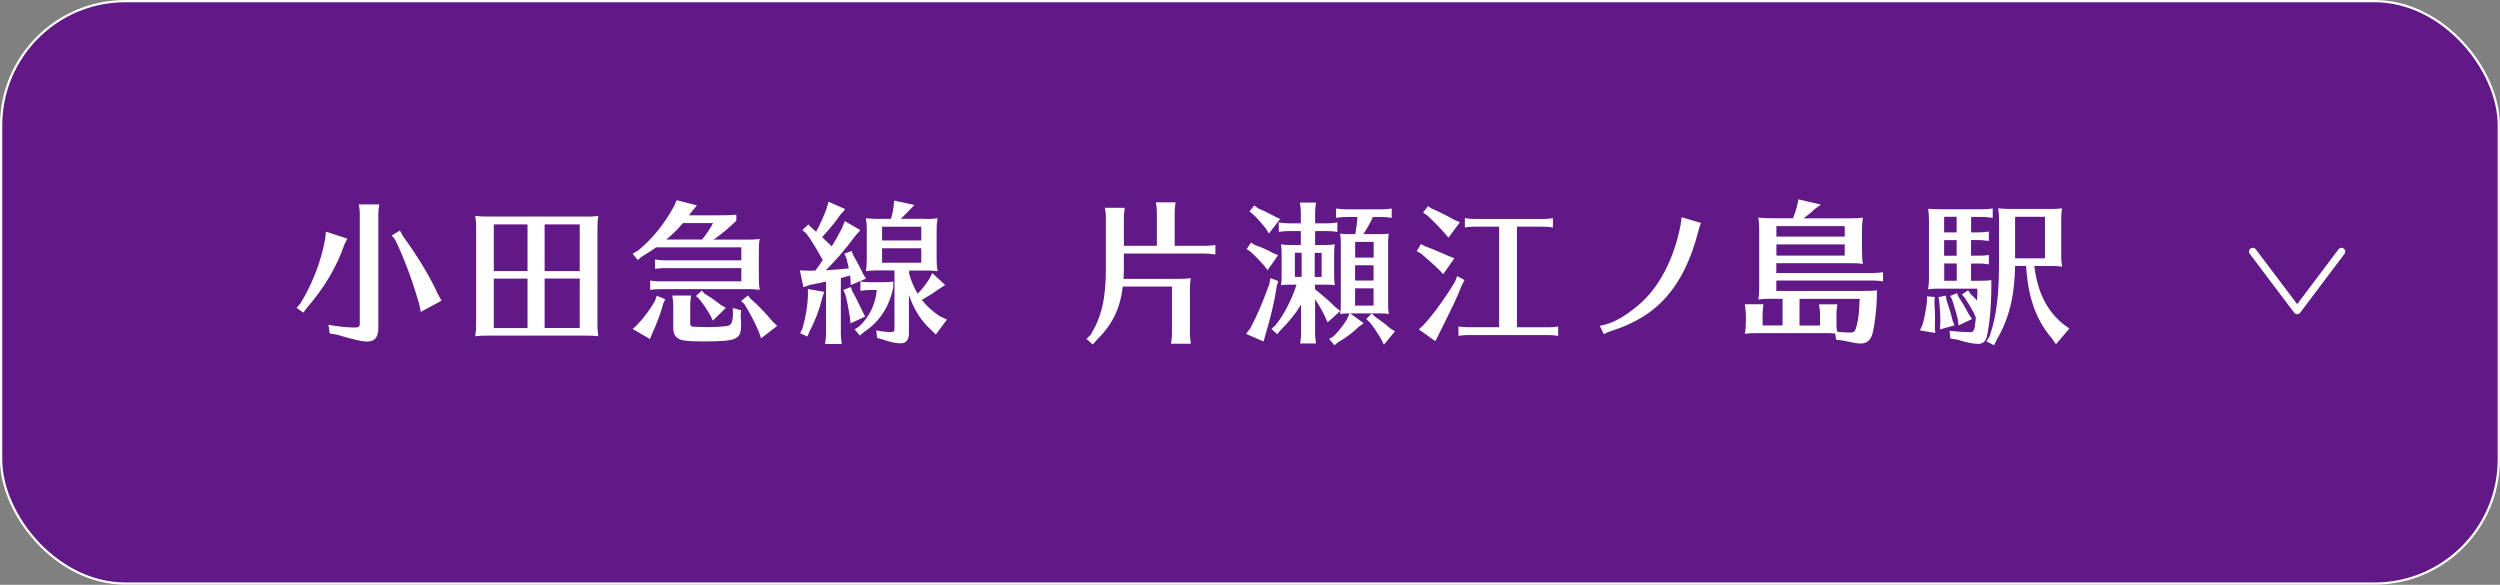 <?xml version="1.0" encoding="UTF-8"?>
<svg id="_レイヤー_2" data-name="レイヤー 2" xmlns="http://www.w3.org/2000/svg" viewBox="0 0 311.36 72.83">
  <rect x="0" y="0" width="311.36" height="72.83" fill="#808080" stroke="none"/>
  <g id="_ボタン" data-name="ボタン">
    <g>
      <g>
        <rect x=".14" y=".14" width="311.07" height="72.54" rx="15.47" ry="15.47" style="fill: #601986; stroke: #fff; stroke-miterlimit: 10; stroke-width: .28px;"/>
        <g>
          <path d="M43.26,29.72l-.38.76c-.91,2.7-2.49,5.36-4.62,7.81l-.48.65-.84-.59.48-.57c1.54-2.53,2.56-5.22,3.08-8.02l.09-.91,2.66.87ZM40.91,40.45c1.12.21,2.32.34,3.27.34.53,0,.63-.09.63-.55v-13.53c0-.27-.02-.46-.04-.7l-.06-.36-.02-.19h2.54c-.09.76-.11.87-.11,1.25v14.1c0,1.2-.44,1.73-1.39,1.73-.65,0-1.8-.27-3.74-.85l-.93-.17-.15-1.06ZM50.12,29.32c1.92,2.62,3.4,5.09,4.41,7.29l.46.84-2.58,1.39-.21-.99c-.84-2.93-1.84-5.62-2.98-7.98l-.42-.55,1.01-.61.32.61Z" style="fill: #fff;"/>
          <path d="M72.94,26.98c.7,0,.99-.02,1.58-.08-.1.55-.11.89-.11,1.61v12.1c0,.36.04.82.11,1.27-.67-.08-.74-.08-1.58-.08h-12.44c-.47,0-.76.02-1.31.08.09-.67.11-.89.11-1.61v-11.97c0-.48-.02-.84-.11-1.41.57.06.87.08,1.58.08h12.18ZM65.7,33.76v-5.81h-4.2v5.81h4.2ZM61.5,34.7v6.16h4.2v-6.16h-4.2ZM67.83,33.76h4.37v-5.81h-4.37v5.81ZM67.83,40.85h4.37v-6.16h-4.37v6.16Z" style="fill: #fff;"/>
          <path d="M92.32,30.8h-10.6c-.55.4-1.04.72-1.69,1.1l-.61.48-.63-.78.68-.4c1.71-1.39,3.27-3.29,4.46-5.49l.34-.78,2.53.65-.68.82c-.15.23-.19.27-.3.42h3.23c1.29,0,1.9-.02,2.66-.08v.74c-.8.8-1.84,1.67-2.83,2.36h4.18c.7,0,.93,0,1.56-.08-.1.53-.11.85-.11,1.56v3.21c0,.67.02,1.01.11,1.56-.63-.06-.8-.08-1.25-.08h-11.15c-.46,0-.65.02-1.25.09v-1.16c.59.08.84.1,1.25.1h10.11v-1.65h-9.5c-.46,0-.65.02-1.25.09v-1.16c.59.08.84.1,1.25.1h9.5v-1.62ZM82.86,37.26l-.25.53c-.29,1.12-.76,2.39-1.42,3.84l-.25.59-2.15-1.25.53-.47c.89-.95,1.75-2.09,2.26-3.04l.21-.63,1.06.44ZM87.44,29.83c.55-.68,1.01-1.35,1.37-2.05h-3.74l-.17.19c-.55.63-1.12,1.2-1.92,1.86h4.46ZM92.24,39.27c.04.42.06.72.06,1.16,0,1.86-.49,2.09-4.65,2.09-1.63,0-2.43-.06-2.85-.21-.67-.23-.95-.68-.95-1.5v-2.75c0-.25-.02-.48-.04-.7l-.06-.38-.02-.17h2.34c-.1.76-.11.87-.11,1.23v2.18c0,.3.08.42.29.46.17.02,1.22.06,1.92.06.87,0,1.58-.04,2.17-.11.74-.08.87-.3.95-1.48l-.04-.8,1.06.3-.06.63ZM87.76,36.58c.67.4,1.41.91,2.03,1.41l.61.36-1.62,1.58-.28-.59c-.36-.66-.89-1.44-1.39-2.07l-.44-.4.74-.68.34.4ZM93.52,37.24c.89.76,1.8,1.73,2.77,2.87l.51.47-2.01,1.56-.27-.8c-.55-1.27-1.14-2.39-1.79-3.44l-.42-.42.84-.68.36.44Z" style="fill: #fff;"/>
          <path d="M105.68,33.25c-.09-.4-.15-.66-.27-1.1l-.25-.55.91-.34.21.55c.32.55.59,1.03.99,1.84l.21.44.38.61-1.9.8-.04-.76c-.02-.09-.04-.23-.06-.42l-.91.25-.23.06v6.86c0,.47.02.67.11,1.35h-2.07c.09-.68.11-.82.11-1.35v-6.42c-.99.21-1.14.25-1.94.4l-.87.29-.44-2.09.99.04c.48,0,.65,0,.95-.02.29-.4.68-.95.91-1.29-.63-1.18-1.42-2.47-2.03-3.29l-.51-.46.74-.7.46.47c.25.21.34.29.51.44.49-.91.97-1.96,1.29-2.85l.25-.89,2.09.93-.66.76c-.55.82-1.24,1.65-2.22,2.72.59.57.84.8,1.2,1.16l.08-.13c.4-.67.74-1.27,1.18-2.11l.36-.91,1.94,1.12-.65.74c-1.01,1.41-2.49,3.12-3.65,4.26,1.39-.1,2.01-.13,2.85-.23l-.02-.15ZM102.66,36.35l-.27.8c-.3,1.29-.87,2.83-1.54,4.05l-.29.72-.91-.42.29-.59c.42-1.48.65-2.85.68-4.03v-.89l2.03.36ZM106.17,36.31c.32.55.57,1.04,1.01,1.98l.25.51.32.63-1.82.84-.08-.8c-.15-.93-.32-1.84-.57-2.81l-.25-.55.93-.36.21.57ZM107.05,40.62c1.25-1.2,1.99-2.75,2.15-4.5h-.86c-.34,0-.63.02-1.18.1v-1.18c.4.09.74.11,1.18.11h1.24c.74,0,1.23-.02,1.67-.08v.72c-.46,2.37-1.73,4.31-3.63,5.55l-.53.46-.65-.78.61-.4ZM115.22,27.27c.7,0,.91,0,1.56-.08-.11.57-.13.87-.13,1.6v3.38c0,.7.02,1.03.13,1.6-.65-.06-.8-.08-1.25-.08h-2.3v.4c.21.82.63,1.77,1.06,2.49.57-.59,1.06-1.22,1.42-1.79l.4-.78,1.61,1.48-.76.49c-.47.36-1.25.85-2.15,1.37.68.85,1.37,1.46,2.26,2.05l.87.4-1.39,1.86-.61-.59c-1.22-1.1-2.11-2.51-2.74-4.33v4.79c0,.8-.36,1.23-1.01,1.23-.59,0-1.46-.19-2.18-.46l-.78-.21-.09-.95c.55.13,1.27.21,1.8.21.4,0,.46-.08.46-.51v-7.16h-2.34c-.42,0-.59.02-1.22.08.09-.55.11-.87.11-1.6v-3.59c0-.47-.02-.82-.11-1.39.61.06.84.08,1.52.08h1.6c.15-.48.27-.95.32-1.46l.08-.82,2.53.55-.7.72-.67.68c-.11.11-.21.21-.34.32h3.02ZM109.86,28.24v1.71h4.88v-1.71h-4.88ZM109.86,30.92v1.8h4.88v-1.8h-4.88Z" style="fill: #fff;"/>
          <path d="M144.08,30.61v-4.16c0-.25-.02-.48-.04-.7l-.06-.38-.02-.17h2.45c-.09.72-.11.85-.11,1.25v4.16h3.82c.44,0,.72-.02,1.25-.09v1.18l-.1-.02-.38-.04c-.25-.04-.47-.06-.78-.06h-10.14v1.8c0,.47-.02.89-.04,1.35h6.8c.7,0,.99-.02,1.58-.08-.1.55-.11.87-.11,1.61v5.3c0,.42.02.49.11,1.25h-2.47l.02-.09.04-.38c.04-.25.06-.47.06-.78v-5.87h-6.12c-.32,2.72-1.31,4.75-3.21,6.61l-.53.61-.78-.7.51-.51c1.39-2.28,1.9-4.54,1.9-8.32v-6.25c0-.27-.02-.49-.04-.72l-.06-.36-.02-.17h2.47c-.1.74-.11.85-.11,1.25v3.48h4.1Z" style="fill: #fff;"/>
          <path d="M159.2,35l-.19.65c-.21,1.56-.74,3.86-1.41,6.06l-.23.82-2.18-.95.53-.7c.68-1.22,1.54-3.21,2.36-5.47l.15-.78.97.38ZM156.28,30.52c.78.25,1.62.61,2.24.99l.66.27-1.31,1.88-.42-.57c-.55-.63-1.16-1.25-1.73-1.77l-.47-.3.57-.82.46.32ZM156.64,25.92c.61.25,1.44.66,2.18,1.06l.61.3-1.39,1.8-.38-.61c-.57-.72-1.18-1.41-1.63-1.8l-.42-.34.61-.74.42.32ZM163.8,36.03c1.48,1.23,1.75,1.46,2.37,2.09l.74.61-1.56,1.42-.42-.91c-.27-.57-.74-1.37-1.14-1.98v4.27c0,.42.02.53.11,1.25h-1.98l.02-.09.04-.38c.04-.23.06-.48.06-.78v-3.59c-.68,1.12-1.56,2.2-2.51,3.13l-.46.55-.72-.65.51-.47c1.06-1.33,1.98-3.08,2.62-5.05h-.72c-.53,0-.78.02-1.22.06.06-.42.08-.55.08-1.18v-2.7c0-.55-.02-.72-.08-1.2.4.06.66.08,1.22.08h1.25v-1.73h-1.5c-.46,0-.67.02-1.25.1v-1.18c.53.09.84.11,1.25.11h1.5v-1.33c0-.25-.02-.48-.04-.7l-.06-.38-.02-.17h2.01c-.09.72-.11.85-.11,1.25v1.33h1.52c.48,0,.67-.02,1.25-.11v1.18c-.65-.08-.74-.1-1.25-.1h-1.52v1.73h1.25c.55,0,.76-.02,1.2-.08-.06.42-.08.65-.08,1.2v2.7c0,.55.02.76.08,1.18q-.49-.06-1.06-.06h-1.41v.57ZM162.11,31.48h-.84v3h.84v-3ZM164.6,34.49v-3h-.86v3h.86ZM169.84,40.26l-.65.46c-.65.66-1.63,1.41-2.51,1.88l-.49.4-.65-.78.55-.34c.51-.48,1.22-1.35,1.67-2.13l.32-.72c-.51,0-.72.02-1.18.08.08-.49.09-.59.09-1.23v-7.56c0-.57-.02-.78-.09-1.22.34.04.68.06,1.22.06h.67c.11-.57.23-1.46.27-2.13h-1.41c-.46,0-.65.02-1.25.1v-1.16c.59.08.84.1,1.25.1h4.43c.46,0,.7-.02,1.25-.1v1.16c-.63-.08-.76-.1-1.25-.1h-1.1c-.25.61-.74,1.46-1.18,2.13h1.94c.57,0,.8,0,1.22-.06-.06.4-.08.63-.08,1.22v7.56c0,.61.02.78.08,1.23-.47-.08-.55-.08-1.22-.08h-3.57l1.67,1.23ZM168.78,30.12v1.96h2.3v-1.96h-2.3ZM171.07,34.94v-1.9h-2.3v1.9h2.3ZM171.07,38.06v-2.15h-2.3v2.15h2.3ZM171.25,39.44c.68.46,1.2.85,1.9,1.46l.59.36-1.39,1.67-.34-.7c-.47-.82-1.01-1.58-1.39-2.07l-.47-.42.68-.7.42.4Z" style="fill: #fff;"/>
          <path d="M177.5,30.67c.34.13.61.23,1.01.4.27.11.68.29,1.27.53.29.13.48.21.55.25l.8.32-1.39,1.98-.53-.57c-.65-.63-1.41-1.31-2.22-1.99l-.55-.32.53-.87.53.28ZM182.4,34.89l-.34.63c-.53,1.39-1.22,2.83-2.62,5.62l-.3.61-.38.74-2.05-1.46.65-.63c1.16-1.25,2.74-3.44,3.86-5.34l.27-.68.93.51ZM178.33,25.99c.74.3,1.75.8,2.75,1.37l.74.32-1.42,1.92-.51-.59c-.57-.66-1.37-1.48-2.13-2.18l-.53-.34.61-.82.49.32ZM188.93,40.76h3.88c.46,0,.7-.02,1.25-.09v1.16l-.19-.02c-.44-.06-.61-.08-1.06-.08h-9.92c-.46,0-.65.02-1.25.09v-1.16c.59.08.84.09,1.25.09h3.82v-12.52h-3.02c-.46,0-.67.02-1.25.1v-1.16c.55.08.84.1,1.25.1h8.47c.47,0,.68-.02,1.25-.1v1.16c-.65-.08-.74-.1-1.25-.1h-3.23v12.52Z" style="fill: #fff;"/>
          <path d="M199.23,40.58c1.48-.23,3.08-1.08,4.92-2.66,2.51-2.15,4.37-5.74,5.17-9.97v-.06l.04-.21c.04-.27.06-.48.06-.63l2.43.72c-.13.29-.19.46-.32.99-1.8,6.93-5.05,10.64-10.87,12.46-.34.11-.59.21-.91.4l-.51-1.04Z" style="fill: #fff;"/>
          <path d="M230.43,27.19c.7,0,.99-.02,1.58-.08-.09.63-.11.89-.11,1.67v2.26c0,.84.02,1.23.11,1.82-.67-.08-.74-.08-1.58-.08h-9.2v1.22h12.04c.46,0,.7-.02,1.25-.1v1.14l-.19-.02c-.44-.06-.61-.08-1.06-.08h-12.04v1.29h10.79c.95,0,1.18,0,1.73-.08v.72c0,1.41-.27,3.67-.55,4.71-.23.8-.7,1.2-1.46,1.2-.4,0-.89-.08-1.79-.28l-.36-.08-.91-.11-.11-.76c-.44-.06-.53-.06-1.31-.06h-8.64c-.48,0-.76.02-1.31.08.11-.65.13-.89.13-1.65v-.78c0-.25-.06-.66-.13-1.25h2.32c-.09.76-.11.87-.11,1.25v1.39h2.49v-3.32h-1.71c-.49,0-.68.02-1.31.09.1-.65.11-.89.11-1.67v-7.07c0-.55-.02-.8-.11-1.46.57.06.87.08,1.58.08h2.74c.21-.53.4-1.06.53-1.65l.15-.7,2.79.65-.8.59c-.36.36-.65.59-1.35,1.12h5.81ZM221.24,28.16v1.31h8.51v-1.31h-8.51ZM221.24,31.83h8.51v-1.39h-8.51v1.39ZM228.72,39.94c0,.68,0,.89.08,1.37.47.06,1.2.11,1.6.11.53,0,.67-.13.85-.91.21-.82.3-1.69.36-3.29h-7.49v3.32h2.55v-1.39c0-.27-.02-.46-.04-.7l-.06-.36-.02-.19h2.28c-.1.76-.11.87-.11,1.25v.78Z" style="fill: #fff;"/>
          <path d="M240.96,36.99l-.04.7c.06.91.08,1.39.08,2.11,0,.3,0,.53-.02.91l.04.76-1.9-.32.34-.78c.19-.63.42-1.86.53-2.74v-.72l.97.08ZM245.48,28.94h.97c.46,0,.7-.02,1.25-.1v1.18l-.09-.02-.38-.04c-.23-.04-.47-.06-.78-.06h-.97v1.94h.97c.55,0,.82-.02,1.25-.09v1.18c-.59-.1-.72-.11-1.25-.11h-.97v2.15h.93c.82,0,1.1-.02,1.6-.08v.67c0,2.43-.21,4.81-.53,6.21-.17.76-.49,1.06-1.12,1.06-.59,0-1.54-.19-2.49-.51l-.97-.17-.09-.95c.93.1,1.92.17,2.49.17s.61-.11.78-1.8l-.23-.57c-.36-.67-.76-1.33-1.18-1.94l-.32-.38.76-.53.29.44c.4.38.61.57.83.84.04-.59.04-.85.04-1.48h-4.96c-.47,0-.72.02-1.18.08.09-.63.11-.76.11-1.37v-7.12c0-.65-.02-.82-.1-1.54.51.04.87.06,1.62.06h5.15c.44,0,.72-.02,1.27-.1v1.18l-.09-.02-.4-.04c-.25-.04-.47-.06-.78-.06h-1.42v1.94ZM241.66,40.28c0-.89-.02-1.33-.13-2.72l-.1-.55.91-.19.09.55c.3.87.57,1.75.76,2.58l.23.57-1.82.51.06-.76ZM243.69,28.94v-1.94h-1.56v1.94h1.56ZM243.69,29.91h-1.56v1.94h1.56v-1.94ZM242.14,32.81v2.15h1.56v-2.15h-1.56ZM243.85,39.82c-.17-.72-.38-1.42-.72-2.49l-.25-.47.85-.36.19.46c.46.68.97,1.56,1.31,2.22l.38.55-1.69.8-.08-.7ZM255.24,26.03c.7,0,.99-.02,1.58-.08-.09.53-.11.85-.11,1.56v4.14c0,.65.02.99.11,1.56-.67-.08-.74-.08-1.58-.08h-1.88c.42,3.31,1.56,5.58,3.67,7.29l.7.49-1.67,1.96-.57-.8c-1.92-2.24-2.93-5.11-3.15-8.95h-1.37c-.08,3.86-.74,6.54-2.34,9.29l-.27.59-.97-.49.4-.61c.87-2.58,1.18-5.07,1.18-9.5v-4.9c0-.78-.02-.93-.11-1.56.55.06.82.08,1.56.08h4.83ZM250.97,27v5.17h3.72v-5.17h-3.72Z" style="fill: #fff;"/>
        </g>
      </g>
      <polyline points="291.62 31.33 286.1 38.66 280.57 31.33" style="fill: none; stroke: #fff; stroke-linecap: round; stroke-linejoin: round; stroke-width: .94px;"/>
    </g>
  </g>
</svg>